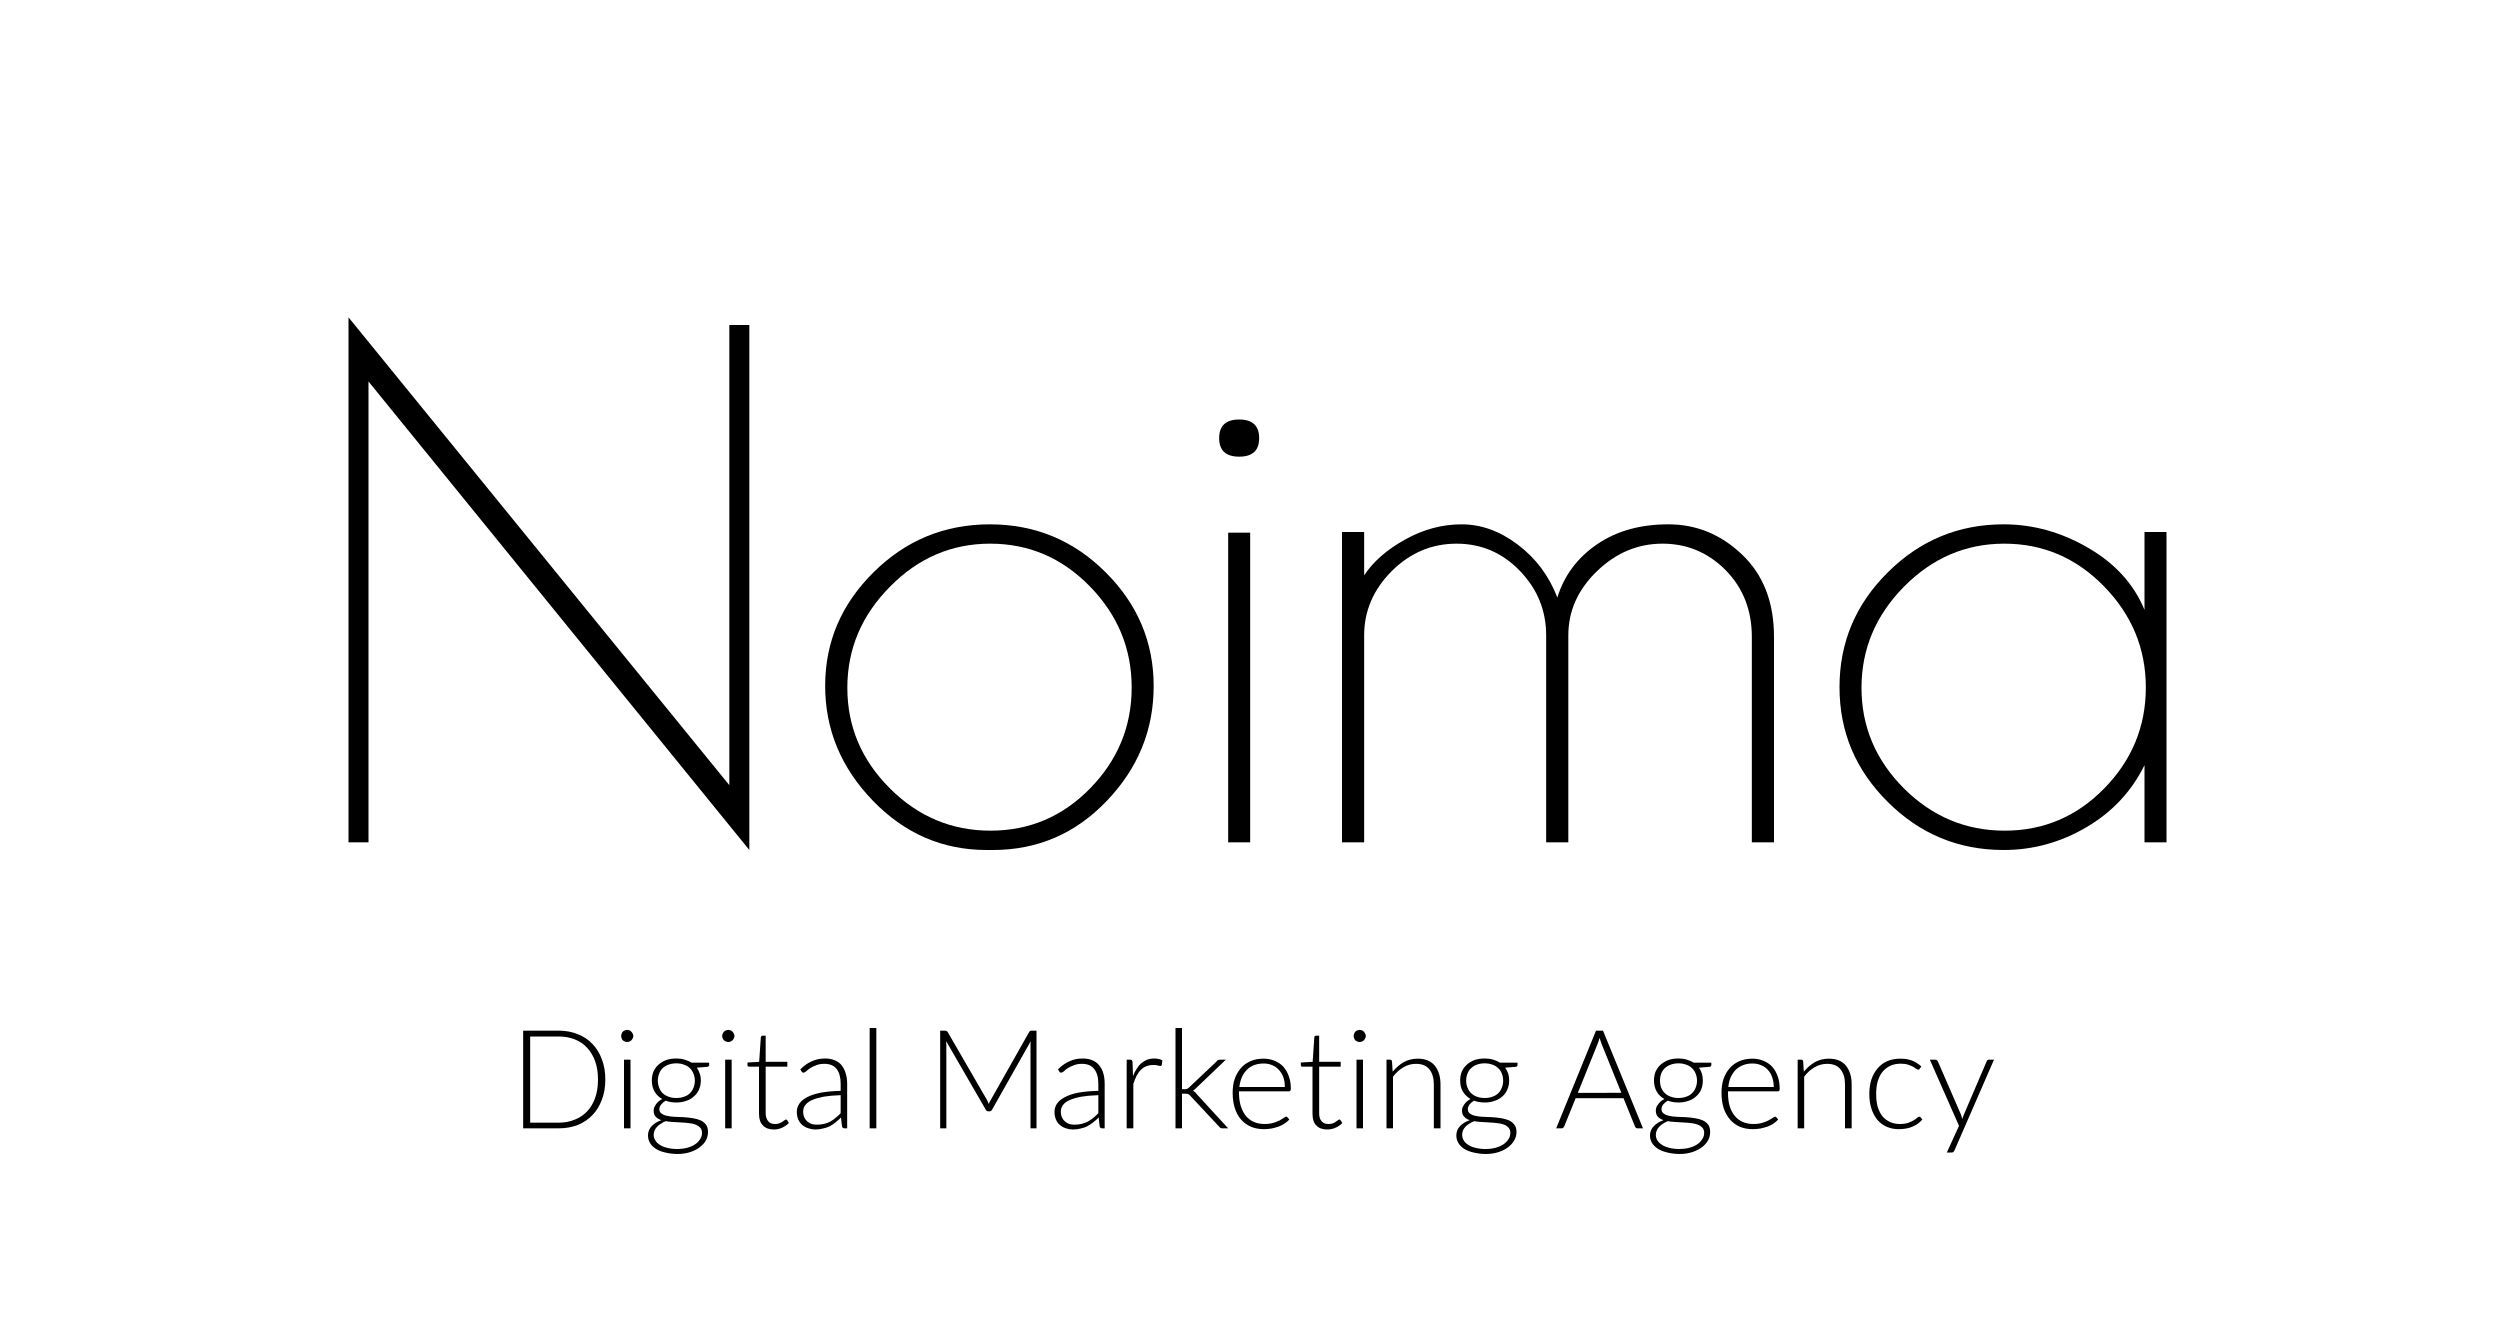 <?xml version="1.0" encoding="UTF-8"?>
<svg xmlns="http://www.w3.org/2000/svg" version="1.2" viewBox="0 0 150 80" width="150" height="80">
  <defs>
    <clipPath id="cp1">
      <path d="m169.65-78.39v236.8h-189.43v-236.8z"></path>
    </clipPath>
    <clipPath id="cp2">
      <path d="m132.73 10.76v48.91h-115.12v-48.91z"></path>
    </clipPath>
    <clipPath id="cp3">
      <path d="m120.33 59.43v10.3h-89.85v-10.3z"></path>
    </clipPath>
  </defs>
  <style>
		.s0 { fill: #000000 } 
	</style>
  <g id="Clip-Path" clip-path="url(#cp1)">
    <g>
		</g>
  </g>
  <g>
    <g id="Clip-Path" clip-path="url(#cp2)">
      <g>
        <g>
          <g>
            <g>
              <path class="s0" d="m43.76 19.5h1.2v31.5l-22.85-28.11v27.65h-1.2v-31.5l22.85 28.07z"></path>
            </g>
          </g>
        </g>
        <g>
          <g>
            <g>
              <path class="s0" d="m59.2 51q-3.97 0-6.83-2.96-2.86-2.96-2.86-6.89 0-3.94 2.9-6.81 2.9-2.88 6.98-2.88 4.07 0 6.95 2.88 2.88 2.87 2.88 6.83 0 3.95-2.82 6.89-2.81 2.94-6.83 2.94zm8.7-9.75q0-3.5-2.51-6.07-2.5-2.56-5.98-2.56-3.48 0-6.02 2.59-2.55 2.58-2.55 6.06 0 3.48 2.55 6.03 2.54 2.54 6.04 2.54 3.5 0 5.98-2.54 2.49-2.55 2.49-6.05z"></path>
            </g>
          </g>
        </g>
        <g>
          <g>
            <g>
              <path class="s0" d="m75.01 31.96v18.58h-1.32v-18.58zm-0.66-4.56q-1.2 0-1.2-1.11 0-1.12 1.2-1.12 1.2 0 1.2 1.12 0 1.11-1.2 1.11z"></path>
            </g>
          </g>
        </g>
        <g>
          <g>
            <g>
              <path class="s0" d="m93.44 35.85q0.62-1.99 2.38-3.19 1.75-1.2 4.28-1.2 2.53 0 4.43 1.82 1.91 1.82 1.91 4.93v12.33h-1.33v-12.33q0-2.4-1.57-4-1.58-1.59-3.79-1.59-2.22 0-3.93 1.65-1.72 1.66-1.72 3.85v12.42h-1.33v-12.42q0-2.23-1.57-3.86-1.57-1.64-3.81-1.64-2.23 0-3.89 1.65-1.65 1.66-1.65 3.85v12.42h-1.33v-18.62h1.33v2.6q0.82-1.24 2.46-2.15 1.63-0.91 3.39-0.91 1.76 0 3.37 1.22 1.62 1.22 2.37 3.17z"></path>
            </g>
          </g>
        </g>
        <g>
          <g>
            <g>
              <path class="s0" d="m129.99 31.92v18.62h-1.32v-4.63q-1.16 2.36-3.48 3.72-2.32 1.37-4.97 1.37-4.06 0-6.95-2.88-2.9-2.87-2.9-6.89 0-4.02 2.9-6.89 2.89-2.88 6.95-2.88 2.65 0 5.07 1.41 2.42 1.4 3.38 3.72v-4.67zm-18.3 9.35q0 3.48 2.54 6.03 2.55 2.54 6.05 2.54 3.5 0 5.98-2.54 2.49-2.55 2.49-6.05 0-3.5-2.51-6.07-2.5-2.56-5.98-2.56-3.48 0-6.03 2.59-2.54 2.58-2.54 6.06z"></path>
            </g>
          </g>
        </g>
      </g>
    </g>
  </g>
  <g>
    <g id="Clip-Path" clip-path="url(#cp3)">
      <g>
        <g>
          <g>
            <g>
              <path class="s0" d="m36.32 64.77q0 0.68-0.21 1.22-0.2 0.54-0.57 0.92-0.36 0.38-0.88 0.59-0.51 0.2-1.14 0.2h-2.13v-5.86h2.13q0.63 0 1.14 0.21 0.52 0.2 0.88 0.58 0.37 0.38 0.57 0.92 0.21 0.55 0.21 1.22zm-0.44 0q0-0.61-0.17-1.09-0.17-0.48-0.48-0.81-0.31-0.34-0.75-0.51-0.43-0.17-0.96-0.17h-1.71v5.17h1.71q0.53 0 0.96-0.18 0.44-0.17 0.75-0.5 0.31-0.33 0.48-0.81 0.17-0.48 0.17-1.1z"></path>
            </g>
          </g>
        </g>
        <g>
          <g>
            <g>
              <path class="s0" d="m37.83 63.58v4.12h-0.39v-4.12zm0.17-1.42q0 0.08-0.04 0.14-0.03 0.07-0.08 0.12-0.04 0.04-0.11 0.07-0.06 0.03-0.14 0.03-0.08 0-0.14-0.03-0.07-0.03-0.12-0.07-0.05-0.05-0.07-0.12-0.03-0.06-0.03-0.14 0-0.07 0.03-0.14 0.02-0.07 0.07-0.12 0.05-0.05 0.12-0.08 0.06-0.02 0.14-0.03 0.08 0.01 0.14 0.03 0.07 0.03 0.11 0.08 0.05 0.05 0.08 0.12 0.04 0.07 0.04 0.14z"></path>
            </g>
          </g>
        </g>
        <g>
          <g>
            <g>
              <path class="s0" d="m42.55 63.76v0.14q0 0.09-0.11 0.11l-0.63 0.05q0.11 0.16 0.17 0.35 0.07 0.19 0.07 0.42 0 0.3-0.11 0.54-0.1 0.24-0.3 0.41-0.19 0.18-0.46 0.27-0.27 0.1-0.6 0.1-0.35 0-0.64-0.11-0.17 0.1-0.27 0.23-0.11 0.14-0.11 0.27 0 0.18 0.13 0.27 0.12 0.1 0.33 0.14 0.2 0.05 0.47 0.06 0.26 0.01 0.53 0.02 0.28 0.02 0.54 0.06 0.26 0.04 0.47 0.13 0.2 0.09 0.33 0.26 0.12 0.16 0.12 0.44 0 0.26-0.12 0.49-0.13 0.24-0.37 0.42-0.24 0.19-0.59 0.3-0.34 0.11-0.77 0.11-0.43-0.01-0.76-0.1-0.33-0.08-0.55-0.23-0.22-0.15-0.33-0.35-0.11-0.2-0.11-0.43 0-0.32 0.21-0.55 0.22-0.24 0.59-0.37-0.21-0.07-0.34-0.21-0.12-0.13-0.12-0.36 0-0.09 0.03-0.19 0.04-0.09 0.1-0.18 0.07-0.1 0.16-0.18 0.1-0.08 0.22-0.15-0.3-0.17-0.46-0.45-0.16-0.28-0.16-0.66 0-0.3 0.1-0.54 0.11-0.24 0.3-0.41 0.2-0.18 0.47-0.28 0.27-0.09 0.6-0.09 0.27 0 0.5 0.07 0.23 0.07 0.42 0.18zm-0.43 4.22q0-0.2-0.1-0.31-0.11-0.12-0.28-0.19-0.17-0.07-0.39-0.09-0.22-0.03-0.46-0.04-0.24-0.02-0.49-0.03-0.24-0.01-0.46-0.05-0.15 0.06-0.28 0.15-0.14 0.08-0.23 0.18-0.1 0.1-0.15 0.22-0.06 0.13-0.06 0.27 0 0.18 0.1 0.33 0.09 0.16 0.27 0.27 0.18 0.12 0.44 0.18 0.26 0.07 0.6 0.07 0.32 0 0.59-0.07 0.27-0.07 0.47-0.2 0.2-0.13 0.31-0.31 0.12-0.17 0.12-0.38zm-1.54-2.1q0.26 0 0.47-0.08 0.21-0.07 0.35-0.21 0.14-0.14 0.21-0.33 0.08-0.19 0.08-0.42 0-0.23-0.08-0.42-0.08-0.2-0.22-0.33-0.14-0.14-0.35-0.21-0.2-0.08-0.46-0.08-0.26 0-0.47 0.08-0.2 0.07-0.35 0.21-0.14 0.13-0.21 0.33-0.08 0.19-0.08 0.42 0 0.23 0.08 0.42 0.07 0.19 0.21 0.33 0.15 0.14 0.35 0.21 0.21 0.08 0.47 0.08z"></path>
            </g>
          </g>
        </g>
        <g>
          <g>
            <g>
              <path class="s0" d="m43.9 63.58v4.12h-0.39v-4.12zm0.17-1.42q0 0.08-0.04 0.14-0.03 0.07-0.08 0.12-0.05 0.04-0.11 0.07-0.07 0.03-0.14 0.03-0.08 0-0.14-0.03-0.07-0.03-0.12-0.07-0.05-0.05-0.08-0.12-0.03-0.06-0.03-0.14 0-0.07 0.03-0.14 0.03-0.07 0.08-0.12 0.05-0.05 0.12-0.08 0.06-0.02 0.14-0.03 0.07 0.01 0.14 0.03 0.06 0.03 0.11 0.08 0.05 0.05 0.08 0.12 0.04 0.07 0.04 0.14z"></path>
            </g>
          </g>
        </g>
        <g>
          <g>
            <g>
              <path class="s0" d="m46.43 67.77q-0.42 0-0.65-0.24-0.24-0.23-0.24-0.71v-2.82h-0.59q-0.04 0-0.07-0.02-0.03-0.02-0.03-0.07v-0.16l0.7-0.04 0.1-1.48q0.01-0.04 0.04-0.06 0.02-0.03 0.07-0.03h0.18v1.57h1.3v0.29h-1.3v2.8q0 0.17 0.05 0.29 0.04 0.12 0.12 0.2 0.07 0.08 0.18 0.12 0.1 0.03 0.22 0.03 0.15 0 0.25-0.04 0.11-0.04 0.19-0.1 0.08-0.05 0.13-0.09 0.05-0.04 0.08-0.04 0.03 0 0.07 0.04l0.1 0.17q-0.16 0.17-0.4 0.28-0.24 0.11-0.5 0.11z"></path>
            </g>
          </g>
        </g>
        <g>
          <g>
            <g>
              <path class="s0" d="m48.02 64.16q0.32-0.32 0.68-0.48 0.36-0.17 0.81-0.17 0.33 0 0.58 0.11 0.25 0.1 0.41 0.3 0.16 0.2 0.24 0.48 0.09 0.28 0.09 0.62v2.68h-0.16q-0.12 0-0.15-0.12l-0.06-0.53q-0.17 0.17-0.34 0.3-0.16 0.13-0.34 0.23-0.19 0.09-0.4 0.13-0.21 0.06-0.46 0.06-0.21 0-0.41-0.07-0.2-0.06-0.36-0.19-0.15-0.12-0.25-0.33-0.09-0.2-0.09-0.48 0-0.26 0.15-0.48 0.15-0.22 0.47-0.39 0.32-0.17 0.82-0.27 0.5-0.09 1.19-0.11v-0.43q0-0.57-0.24-0.88-0.25-0.31-0.73-0.31-0.3 0-0.51 0.09-0.21 0.08-0.35 0.17-0.15 0.1-0.24 0.19-0.09 0.08-0.15 0.08-0.05 0-0.08-0.02-0.03-0.02-0.05-0.06zm2.42 1.55q-0.59 0.02-1.01 0.09-0.42 0.08-0.7 0.2-0.27 0.12-0.41 0.3-0.13 0.17-0.13 0.39 0 0.2 0.07 0.36 0.07 0.15 0.18 0.24 0.12 0.1 0.26 0.15 0.15 0.04 0.32 0.04 0.24 0 0.44-0.05 0.2-0.05 0.37-0.14 0.17-0.1 0.32-0.23 0.15-0.12 0.29-0.27z"></path>
            </g>
          </g>
        </g>
        <g>
          <g>
            <g>
              <path fill-rule="evenodd" class="s0" d="m52.58 61.68v6.02h-0.4v-6.02z"></path>
            </g>
          </g>
        </g>
        <g>
          <g>
            <g>
						</g>
          </g>
        </g>
        <g>
          <g>
            <g>
              <path class="s0" d="m62.19 61.84v5.86h-0.36v-4.99q0-0.11 0.01-0.23l-2.31 4.09q-0.06 0.11-0.16 0.11h-0.07q-0.11 0-0.16-0.11l-2.37-4.1q0.01 0.13 0.01 0.24v4.99h-0.37v-5.86h0.29q0.06 0 0.09 0.02 0.04 0.01 0.07 0.06l2.36 4.08q0.06 0.11 0.11 0.24 0.03-0.06 0.05-0.13 0.03-0.06 0.07-0.12l2.3-4.07q0.03-0.05 0.06-0.06 0.04-0.02 0.1-0.02z"></path>
            </g>
          </g>
        </g>
        <g>
          <g>
            <g>
              <path class="s0" d="m63.48 64.16q0.32-0.32 0.68-0.48 0.35-0.17 0.8-0.17 0.34 0 0.59 0.11 0.24 0.1 0.4 0.3 0.17 0.2 0.25 0.48 0.08 0.28 0.08 0.62v2.68h-0.15q-0.13 0-0.15-0.12l-0.06-0.53q-0.17 0.17-0.34 0.3-0.17 0.13-0.35 0.23-0.18 0.09-0.39 0.13-0.21 0.06-0.47 0.06-0.21 0-0.41-0.07-0.2-0.06-0.35-0.19-0.16-0.12-0.25-0.33-0.09-0.2-0.09-0.48 0-0.26 0.15-0.48 0.15-0.22 0.47-0.39 0.31-0.17 0.81-0.27 0.5-0.09 1.2-0.11v-0.43q0-0.57-0.25-0.88-0.24-0.31-0.73-0.31-0.29 0-0.5 0.09-0.21 0.08-0.36 0.17-0.14 0.1-0.23 0.19-0.1 0.08-0.16 0.08-0.04 0-0.07-0.02-0.03-0.02-0.05-0.06zm2.42 1.55q-0.59 0.02-1.01 0.09-0.43 0.08-0.7 0.2-0.28 0.12-0.41 0.3-0.13 0.17-0.13 0.39 0 0.2 0.07 0.36 0.07 0.15 0.18 0.24 0.11 0.1 0.26 0.15 0.15 0.04 0.31 0.04 0.24 0 0.44-0.05 0.2-0.05 0.37-0.14 0.18-0.1 0.33-0.23 0.15-0.12 0.29-0.27z"></path>
            </g>
          </g>
        </g>
        <g>
          <g>
            <g>
              <path class="s0" d="m67.98 64.57q0.09-0.25 0.22-0.44 0.12-0.2 0.28-0.34 0.16-0.13 0.35-0.21 0.2-0.07 0.44-0.07 0.13 0 0.25 0.03 0.13 0.02 0.22 0.08l-0.03 0.27q-0.02 0.07-0.08 0.07-0.05 0-0.15-0.03-0.1-0.03-0.27-0.03-0.24 0-0.42 0.07-0.19 0.07-0.34 0.22-0.14 0.14-0.25 0.35-0.11 0.22-0.2 0.49v2.67h-0.4v-4.12h0.21q0.07 0 0.1 0.03 0.03 0.03 0.04 0.1z"></path>
            </g>
          </g>
        </g>
        <g>
          <g>
            <g>
              <path class="s0" d="m70.92 61.68v3.67h0.19q0.06 0 0.11-0.02 0.06-0.01 0.12-0.08l1.65-1.56q0.04-0.06 0.09-0.08 0.05-0.03 0.13-0.03h0.34l-1.81 1.73q-0.08 0.08-0.16 0.13 0.06 0.04 0.11 0.08 0.05 0.04 0.09 0.1l1.91 2.08h-0.34q-0.06 0-0.11-0.02-0.05-0.02-0.09-0.08l-1.73-1.85q-0.03-0.04-0.06-0.06-0.03-0.03-0.07-0.04-0.03-0.02-0.07-0.02-0.05-0.01-0.11-0.01h-0.19v2.08h-0.39v-6.02z"></path>
            </g>
          </g>
        </g>
        <g>
          <g>
            <g>
              <path class="s0" d="m74.34 65.48v0.08q0 0.46 0.11 0.81 0.11 0.35 0.31 0.59 0.2 0.24 0.48 0.36 0.28 0.12 0.63 0.12 0.31 0 0.54-0.07 0.22-0.07 0.38-0.15 0.15-0.09 0.24-0.15 0.1-0.07 0.14-0.07 0.05 0 0.08 0.04l0.11 0.13q-0.1 0.12-0.27 0.23-0.16 0.11-0.36 0.19-0.2 0.07-0.43 0.12-0.23 0.04-0.46 0.04-0.43 0-0.77-0.14-0.35-0.15-0.6-0.43-0.25-0.28-0.38-0.69-0.13-0.41-0.13-0.93 0-0.45 0.12-0.82 0.13-0.37 0.37-0.65 0.23-0.27 0.58-0.42 0.34-0.15 0.78-0.15 0.35 0 0.65 0.12 0.3 0.12 0.52 0.34 0.22 0.24 0.34 0.57 0.13 0.33 0.13 0.77 0 0.09-0.03 0.12-0.02 0.04-0.08 0.04zm2.75-0.26q0-0.32-0.09-0.59-0.1-0.26-0.27-0.44-0.17-0.19-0.4-0.28-0.23-0.1-0.51-0.1-0.32 0-0.58 0.1-0.25 0.1-0.43 0.28-0.19 0.19-0.3 0.45-0.11 0.26-0.15 0.58z"></path>
            </g>
          </g>
        </g>
        <g>
          <g>
            <g>
              <path class="s0" d="m79.64 67.77q-0.43 0-0.66-0.24-0.23-0.23-0.23-0.71v-2.82h-0.6q-0.04 0-0.07-0.02-0.03-0.02-0.03-0.07v-0.16l0.71-0.04 0.1-1.48q0-0.04 0.03-0.06 0.03-0.03 0.07-0.03h0.19v1.57h1.29v0.29h-1.29v2.8q0 0.17 0.04 0.29 0.04 0.12 0.12 0.2 0.08 0.08 0.18 0.12 0.1 0.03 0.22 0.03 0.15 0 0.26-0.04 0.11-0.04 0.18-0.1 0.08-0.05 0.13-0.09 0.05-0.04 0.08-0.04 0.04 0 0.07 0.04l0.11 0.17q-0.16 0.17-0.4 0.28-0.24 0.11-0.5 0.11z"></path>
            </g>
          </g>
        </g>
        <g>
          <g>
            <g>
              <path class="s0" d="m81.78 63.58v4.12h-0.39v-4.12zm0.17-1.42q0 0.08-0.04 0.14-0.03 0.07-0.08 0.12-0.04 0.04-0.11 0.07-0.07 0.03-0.14 0.03-0.08 0-0.14-0.03-0.07-0.03-0.12-0.07-0.05-0.05-0.07-0.12-0.03-0.06-0.03-0.14 0-0.07 0.03-0.14 0.02-0.07 0.07-0.12 0.05-0.05 0.12-0.08 0.06-0.02 0.14-0.03 0.07 0.01 0.14 0.03 0.07 0.03 0.11 0.08 0.05 0.05 0.08 0.12 0.04 0.07 0.04 0.14z"></path>
            </g>
          </g>
        </g>
        <g>
          <g>
            <g>
              <path class="s0" d="m83.56 64.3q0.29-0.35 0.66-0.57 0.38-0.21 0.84-0.21 0.33 0 0.59 0.1 0.26 0.11 0.43 0.31 0.17 0.21 0.26 0.49 0.09 0.29 0.09 0.65v2.63h-0.4v-2.63q0-0.58-0.27-0.91-0.26-0.33-0.8-0.33-0.41 0-0.76 0.21-0.34 0.2-0.62 0.56v3.1h-0.39v-4.12h0.22q0.1 0 0.11 0.11z"></path>
            </g>
          </g>
        </g>
        <g>
          <g>
            <g>
              <path class="s0" d="m91.05 63.76v0.14q0 0.09-0.11 0.11l-0.63 0.05q0.11 0.16 0.18 0.35 0.06 0.19 0.06 0.42 0 0.3-0.11 0.54-0.1 0.24-0.29 0.41-0.2 0.18-0.47 0.27-0.27 0.1-0.59 0.1-0.36 0-0.65-0.11-0.17 0.1-0.27 0.23-0.1 0.14-0.1 0.27 0 0.18 0.12 0.27 0.13 0.1 0.33 0.14 0.21 0.05 0.47 0.06 0.26 0.01 0.53 0.02 0.28 0.02 0.54 0.06 0.26 0.04 0.47 0.13 0.2 0.09 0.33 0.26 0.13 0.16 0.13 0.44 0 0.26-0.13 0.49-0.13 0.24-0.37 0.42-0.24 0.19-0.59 0.3-0.34 0.11-0.77 0.11-0.43-0.01-0.76-0.1-0.33-0.08-0.55-0.23-0.22-0.15-0.33-0.35-0.11-0.2-0.11-0.43 0-0.32 0.21-0.55 0.22-0.24 0.59-0.37-0.21-0.07-0.33-0.21-0.13-0.13-0.13-0.36 0-0.09 0.03-0.19 0.04-0.09 0.1-0.18 0.07-0.1 0.16-0.18 0.1-0.08 0.22-0.15-0.29-0.17-0.46-0.45-0.16-0.28-0.16-0.66 0-0.3 0.1-0.54 0.11-0.24 0.3-0.41 0.2-0.18 0.47-0.28 0.27-0.09 0.61-0.09 0.27 0 0.5 0.07 0.23 0.07 0.41 0.18zm-0.43 4.22q0-0.2-0.1-0.31-0.1-0.12-0.27-0.19-0.17-0.07-0.4-0.09-0.22-0.03-0.46-0.04-0.24-0.02-0.48-0.03-0.25-0.01-0.46-0.05-0.16 0.06-0.29 0.15-0.13 0.08-0.23 0.18-0.09 0.1-0.15 0.22-0.05 0.13-0.05 0.27 0 0.18 0.09 0.33 0.09 0.16 0.27 0.27 0.18 0.12 0.44 0.18 0.26 0.07 0.6 0.07 0.32 0 0.59-0.07 0.27-0.07 0.47-0.2 0.2-0.13 0.31-0.31 0.12-0.17 0.12-0.38zm-1.54-2.1q0.27 0 0.47-0.08 0.21-0.07 0.35-0.21 0.14-0.14 0.21-0.33 0.08-0.19 0.08-0.42 0-0.23-0.08-0.42-0.07-0.2-0.22-0.33-0.14-0.14-0.34-0.21-0.21-0.08-0.47-0.08-0.26 0-0.47 0.08-0.2 0.07-0.34 0.21-0.15 0.13-0.22 0.33-0.08 0.19-0.08 0.42 0 0.23 0.08 0.42 0.07 0.19 0.22 0.33 0.14 0.14 0.34 0.21 0.21 0.08 0.47 0.08z"></path>
            </g>
          </g>
        </g>
        <g>
          <g>
            <g>
						</g>
          </g>
        </g>
        <g>
          <g>
            <g>
              <path class="s0" d="m98.58 67.7h-0.33q-0.06 0-0.09-0.03-0.04-0.03-0.06-0.08l-0.69-1.7h-2.87l-0.69 1.7q-0.02 0.04-0.06 0.08-0.04 0.03-0.1 0.03h-0.32l2.39-5.86h0.42zm-1.3-2.13l-1.19-2.95q-0.06-0.15-0.12-0.35-0.02 0.1-0.05 0.19-0.03 0.09-0.06 0.16l-1.19 2.95z"></path>
            </g>
          </g>
        </g>
        <g>
          <g>
            <g>
              <path class="s0" d="m102.68 63.76v0.14q0 0.09-0.11 0.11l-0.63 0.05q0.11 0.16 0.17 0.35 0.06 0.19 0.06 0.42 0 0.3-0.1 0.54-0.1 0.24-0.3 0.41-0.19 0.18-0.46 0.27-0.27 0.1-0.6 0.1-0.35 0-0.64-0.11-0.17 0.1-0.28 0.23-0.1 0.14-0.1 0.27 0 0.18 0.13 0.27 0.12 0.1 0.33 0.14 0.2 0.05 0.47 0.06 0.26 0.01 0.53 0.02 0.28 0.02 0.54 0.06 0.26 0.04 0.47 0.13 0.2 0.09 0.33 0.26 0.12 0.16 0.12 0.44 0 0.26-0.12 0.49-0.13 0.24-0.37 0.42-0.25 0.19-0.59 0.3-0.34 0.11-0.77 0.11-0.44-0.01-0.76-0.1-0.33-0.08-0.55-0.23-0.22-0.15-0.34-0.35-0.11-0.2-0.11-0.43 0-0.32 0.22-0.55 0.22-0.24 0.59-0.37-0.21-0.07-0.34-0.21-0.12-0.13-0.12-0.36 0-0.09 0.03-0.19 0.03-0.09 0.1-0.18 0.07-0.1 0.16-0.18 0.1-0.08 0.22-0.15-0.3-0.17-0.46-0.45-0.16-0.28-0.16-0.66 0-0.3 0.1-0.54 0.11-0.24 0.3-0.41 0.2-0.18 0.47-0.28 0.27-0.09 0.6-0.09 0.27 0 0.5 0.07 0.23 0.07 0.42 0.18zm-0.43 4.22q0-0.2-0.1-0.31-0.11-0.12-0.28-0.19-0.17-0.07-0.39-0.09-0.22-0.03-0.46-0.04-0.24-0.02-0.49-0.03-0.24-0.01-0.46-0.05-0.15 0.06-0.29 0.15-0.13 0.08-0.22 0.18-0.1 0.1-0.15 0.22-0.06 0.13-0.06 0.27 0 0.18 0.09 0.33 0.1 0.16 0.28 0.27 0.18 0.12 0.44 0.18 0.26 0.07 0.6 0.07 0.31 0 0.59-0.07 0.27-0.07 0.47-0.2 0.2-0.13 0.31-0.31 0.12-0.17 0.12-0.38zm-1.54-2.1q0.26 0 0.47-0.08 0.21-0.07 0.34-0.21 0.15-0.14 0.22-0.33 0.08-0.19 0.08-0.42 0-0.23-0.08-0.42-0.08-0.2-0.22-0.33-0.14-0.14-0.35-0.21-0.2-0.08-0.46-0.08-0.26 0-0.47 0.08-0.2 0.07-0.35 0.21-0.14 0.13-0.22 0.33-0.07 0.19-0.07 0.42 0 0.23 0.07 0.42 0.08 0.19 0.22 0.33 0.15 0.14 0.35 0.21 0.21 0.08 0.47 0.08z"></path>
            </g>
          </g>
        </g>
        <g>
          <g>
            <g>
              <path class="s0" d="m103.68 65.48v0.08q0 0.46 0.1 0.81 0.11 0.35 0.31 0.59 0.2 0.24 0.48 0.36 0.28 0.12 0.63 0.12 0.31 0 0.54-0.07 0.23-0.07 0.38-0.15 0.16-0.09 0.25-0.15 0.09-0.07 0.13-0.07 0.05 0 0.08 0.04l0.11 0.13q-0.1 0.12-0.26 0.23-0.16 0.11-0.36 0.19-0.21 0.07-0.44 0.12-0.23 0.04-0.46 0.04-0.42 0-0.77-0.14-0.35-0.15-0.59-0.43-0.25-0.28-0.39-0.69-0.13-0.41-0.13-0.93 0-0.45 0.12-0.82 0.13-0.37 0.37-0.65 0.24-0.27 0.58-0.42 0.35-0.15 0.79-0.15 0.34 0 0.64 0.12 0.3 0.12 0.52 0.34 0.22 0.24 0.34 0.57 0.13 0.33 0.13 0.77 0 0.09-0.02 0.12-0.03 0.04-0.08 0.04zm2.75-0.26q-0.01-0.32-0.1-0.59-0.09-0.26-0.26-0.44-0.17-0.19-0.41-0.28-0.23-0.1-0.51-0.1-0.32 0-0.57 0.1-0.25 0.1-0.44 0.28-0.18 0.19-0.3 0.45-0.11 0.26-0.14 0.58z"></path>
            </g>
          </g>
        </g>
        <g>
          <g>
            <g>
              <path class="s0" d="m108.23 64.3q0.29-0.35 0.66-0.57 0.38-0.21 0.83-0.21 0.34 0 0.6 0.1 0.26 0.11 0.43 0.31 0.17 0.21 0.26 0.49 0.09 0.29 0.09 0.65v2.63h-0.4v-2.63q0-0.58-0.27-0.91-0.26-0.33-0.8-0.33-0.41 0-0.76 0.21-0.35 0.2-0.62 0.56v3.1h-0.39v-4.12h0.22q0.1 0 0.11 0.11z"></path>
            </g>
          </g>
        </g>
        <g>
          <g>
            <g>
              <path class="s0" d="m115.18 64.13q-0.03 0.02-0.04 0.04-0.02 0.01-0.05 0.01-0.05 0-0.12-0.05-0.07-0.06-0.19-0.13-0.12-0.06-0.3-0.12-0.18-0.06-0.43-0.06-0.36 0-0.64 0.13-0.27 0.13-0.46 0.36-0.19 0.24-0.29 0.58-0.09 0.33-0.09 0.75 0 0.43 0.09 0.77 0.11 0.34 0.29 0.57 0.19 0.22 0.45 0.34 0.27 0.12 0.59 0.12 0.3 0 0.5-0.07 0.2-0.07 0.33-0.15 0.13-0.08 0.21-0.15 0.07-0.07 0.12-0.07 0.05 0 0.09 0.04l0.1 0.13q-0.1 0.12-0.24 0.23-0.15 0.11-0.33 0.19-0.18 0.08-0.39 0.12-0.22 0.04-0.45 0.04-0.39 0-0.72-0.14-0.32-0.14-0.56-0.41-0.23-0.28-0.36-0.67-0.13-0.39-0.13-0.89 0-0.47 0.12-0.86 0.13-0.39 0.37-0.67 0.24-0.29 0.58-0.44 0.35-0.15 0.8-0.15 0.4 0 0.71 0.12 0.31 0.13 0.54 0.35z"></path>
            </g>
          </g>
        </g>
        <g>
          <g>
            <g>
              <path class="s0" d="m119.64 63.58l-2.37 5.44q-0.03 0.06-0.07 0.1-0.03 0.03-0.11 0.03h-0.28l0.73-1.6-1.75-3.97h0.33q0.06 0 0.1 0.04 0.04 0.03 0.05 0.06l1.39 3.2q0.02 0.07 0.04 0.13 0.02 0.06 0.03 0.13 0.03-0.07 0.05-0.13 0.02-0.06 0.05-0.13l1.37-3.2q0.01-0.05 0.05-0.07 0.04-0.03 0.09-0.03z"></path>
            </g>
          </g>
        </g>
      </g>
    </g>
  </g>
</svg>

